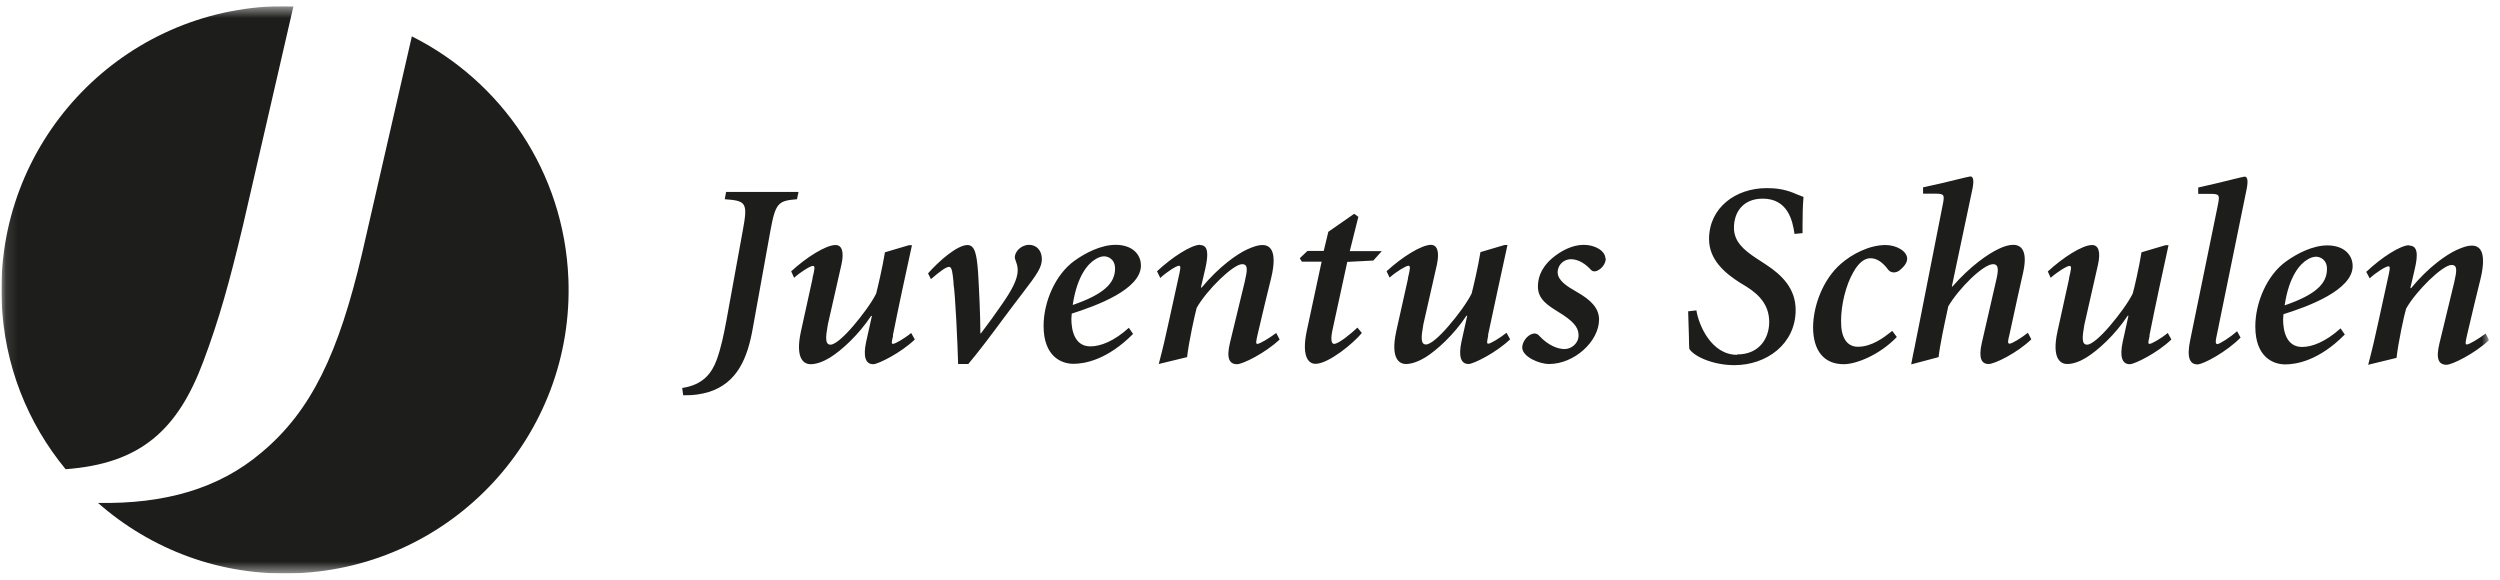 <svg xmlns="http://www.w3.org/2000/svg" width="207" height="48" viewBox="0 0 207 48" fill="none"><g clip-path="url(#clip0_488_4735)"><mask id="mask0_488_4735" style="mask-type:luminance" maskUnits="userSpaceOnUse" x="0" y="0" width="207" height="48"><path d="M206.079 0.52H0.118V47.48H206.079V0.52Z" fill="white"/></mask><g mask="url(#mask0_488_4735)"><path d="M34.101 3.011C41.51 6.723 46.714 14.227 47.063 23.096C47.571 36.058 37.465 46.957 24.503 47.465C18.252 47.719 12.477 45.482 8.114 41.642C13.604 41.738 18.093 40.484 21.631 37.486C25.788 34.027 28.041 29.236 29.976 21.002L34.101 3.011ZM16.84 29.918C14.714 35.614 11.636 38.39 5.433 38.85C2.292 35.042 0.34 30.235 0.134 24.921C-0.374 11.959 9.717 1.043 22.678 0.52C23.218 0.504 23.757 0.52 24.297 0.52L20.14 18.575C19.029 23.255 18.141 26.459 16.84 29.918Z" fill="#1D1D1B"/><path d="M199.48 20.303C198.766 20.303 197.179 21.319 195.926 22.509L196.212 23.048C196.735 22.556 197.544 22.049 197.766 22.049C197.941 22.049 197.878 22.334 197.703 23.112L196.926 26.665C196.672 27.855 196.402 29.014 196.085 30.203L198.433 29.632C198.56 28.427 199.067 26.062 199.226 25.555C200.067 24.064 202.256 21.938 202.986 21.938C203.51 21.938 203.414 22.461 203.208 23.381L201.987 28.427C201.669 29.727 201.923 30.203 202.574 30.203C203.034 30.203 204.906 29.283 206.096 28.157L205.81 27.617C205.223 28.062 204.446 28.522 204.255 28.522C204.097 28.522 204.144 28.331 204.271 27.744C204.684 25.983 205.112 24.175 205.398 23.048C205.985 20.589 205.144 20.335 204.668 20.335C204.335 20.335 203.954 20.446 203.367 20.716C202.589 21.081 201.098 22.08 199.639 23.857H199.575L199.94 22.287C200.226 21.081 200.194 20.335 199.48 20.335M191.055 21.493C190.453 21.842 189.532 22.842 189.168 25.285C191.754 24.397 192.674 23.477 192.674 22.271C192.674 21.477 192.087 21.255 191.769 21.255C191.531 21.255 191.278 21.351 191.055 21.493ZM194.149 27.697C192.023 29.854 190.151 30.172 189.215 30.172C188.2 30.172 186.74 29.553 186.74 27.03C186.74 25.047 187.708 22.779 189.279 21.652C190.199 20.986 191.5 20.319 192.705 20.319C194.038 20.319 194.8 21.065 194.8 22.033C194.8 24.016 191.119 25.38 189.072 26.015C189.056 26.158 189.041 26.348 189.041 26.443C189.041 27.459 189.342 28.728 190.611 28.728C191.452 28.728 192.563 28.299 193.8 27.189L194.149 27.697ZM181.949 30.172C182.441 30.172 184.392 29.109 185.519 27.951L185.233 27.427C184.694 27.903 183.789 28.49 183.599 28.49C183.44 28.49 183.424 28.284 183.535 27.824L186.026 15.639C186.153 14.989 186.106 14.624 185.852 14.624C185.772 14.624 185.36 14.735 184.757 14.878C184.011 15.068 182.996 15.306 182.012 15.528V16.052H183.044C183.789 16.052 183.805 16.163 183.631 17.019L181.346 28.173C181.029 29.696 181.362 30.172 181.949 30.172ZM169.542 22.493C170.812 21.319 172.414 20.288 173.223 20.288C173.747 20.288 173.953 20.827 173.715 21.906L172.588 26.872C172.398 27.935 172.35 28.538 172.811 28.538C173.191 28.538 173.937 27.871 174.683 26.999C175.428 26.126 176.206 25.079 176.586 24.317C176.729 23.841 177.126 22.08 177.316 20.89L179.299 20.303H179.553C179.014 22.779 178.474 25.253 177.983 27.728V27.839C177.872 28.315 177.84 28.474 177.983 28.474C178.157 28.474 178.935 28.03 179.49 27.57L179.791 28.109C178.617 29.236 176.745 30.156 176.348 30.156C175.682 30.156 175.508 29.489 175.761 28.299L176.237 26.142H176.174C175.095 27.76 173.715 28.998 172.779 29.585C172.255 29.918 171.668 30.14 171.161 30.14C170.716 30.14 169.828 29.838 170.367 27.411L171.319 23.08V23.016C171.494 22.287 171.557 22.017 171.351 22.017C171.145 22.017 170.351 22.509 169.796 23.001L169.558 22.477L169.542 22.493ZM157.056 27.903C155.629 29.394 153.693 30.156 152.662 30.156C151.028 30.156 150.123 29.045 150.123 27.078C150.139 25.364 150.901 23.175 152.424 21.842C153.328 21.049 154.772 20.288 156.12 20.288C157.041 20.288 157.913 20.811 157.913 21.414C157.913 21.747 157.675 22.064 157.31 22.366C156.945 22.667 156.533 22.572 156.358 22.35C155.819 21.62 155.327 21.382 154.867 21.382C154.407 21.382 153.899 21.731 153.455 22.541C152.852 23.572 152.44 25.206 152.44 26.57C152.424 27.919 152.9 28.712 153.836 28.712C154.994 28.712 155.994 27.935 156.581 27.474L156.676 27.395L157.056 27.903ZM132.957 21.398C132.957 21.715 132.783 22.033 132.513 22.255C132.148 22.541 131.894 22.509 131.736 22.35C131.355 21.922 130.752 21.462 130.07 21.462C129.515 21.462 128.975 21.89 128.975 22.556C128.975 23.223 129.784 23.73 130.482 24.127C131.783 24.857 132.402 25.539 132.402 26.475C132.386 28.284 130.34 30.14 128.261 30.14C127.452 30.14 126.072 29.553 126.04 28.791C126.04 28.363 126.342 27.935 126.659 27.744C127.008 27.538 127.262 27.586 127.468 27.824C128.182 28.585 128.959 28.902 129.546 28.902C130.086 28.902 130.704 28.458 130.704 27.776C130.704 27.284 130.514 26.808 129.451 26.094C129.292 25.999 129.134 25.888 128.975 25.793C128.166 25.285 127.341 24.777 127.341 23.746C127.341 23.175 127.468 22.302 128.499 21.398C129.261 20.748 130.213 20.272 131.133 20.272C132.101 20.272 132.926 20.795 132.926 21.398M118.488 20.272C117.695 20.272 116.077 21.287 114.808 22.461L115.061 22.985C115.601 22.493 116.426 22.001 116.616 22.001C116.807 22.001 116.759 22.271 116.584 23.001V23.064L115.617 27.395C115.077 29.838 115.966 30.14 116.41 30.14C116.918 30.14 117.505 29.902 118.028 29.585C118.964 28.998 120.36 27.744 121.423 26.142H121.487L121.011 28.284C120.757 29.474 120.932 30.14 121.598 30.14C121.994 30.14 123.867 29.22 125.041 28.093L124.739 27.554C124.184 27.998 123.406 28.458 123.232 28.458C123.089 28.458 123.121 28.299 123.216 27.824V27.712C123.74 25.238 124.279 22.763 124.818 20.288H124.565L122.582 20.875C122.391 22.064 121.979 23.826 121.852 24.302C121.471 25.063 120.694 26.126 119.948 26.983C119.202 27.855 118.457 28.522 118.076 28.522C117.616 28.522 117.663 27.919 117.854 26.856L118.98 21.89C119.202 20.811 118.996 20.272 118.472 20.272M112.475 17.94L111.761 20.795H114.411L113.713 21.573L111.555 21.684L110.334 27.3C110.159 28.109 110.238 28.474 110.461 28.474C110.841 28.474 111.857 27.633 112.396 27.125L112.761 27.57C112.063 28.427 110 30.124 108.922 30.124C108.255 30.124 107.779 29.363 108.208 27.363L109.429 21.668H107.795L107.621 21.382L108.255 20.779H109.604L109.985 19.193L112.126 17.702L112.428 17.924L112.475 17.94ZM99.355 20.272C98.641 20.272 97.055 21.287 95.801 22.461L96.071 23.016C96.594 22.525 97.403 22.001 97.626 22.001C97.8 22.001 97.737 22.302 97.562 23.064L96.785 26.602C96.531 27.792 96.261 28.95 95.944 30.14L98.292 29.569C98.419 28.363 98.942 25.999 99.085 25.491C99.926 24 102.115 21.874 102.845 21.874C103.369 21.874 103.274 22.398 103.067 23.318L101.846 28.363C101.528 29.664 101.782 30.156 102.433 30.156C102.893 30.156 104.765 29.236 105.955 28.109L105.669 27.57C105.082 28.014 104.305 28.474 104.114 28.474C103.956 28.474 104.003 28.284 104.13 27.697C104.543 25.936 104.971 24.127 105.257 23.001C105.844 20.541 105.003 20.288 104.527 20.288C104.194 20.288 103.813 20.399 103.226 20.668C102.449 21.033 100.957 22.049 99.498 23.81H99.434L99.799 22.239C100.069 21.033 100.053 20.288 99.355 20.288M90.708 21.462C90.106 21.811 89.185 22.81 88.82 25.253C91.406 24.365 92.327 23.445 92.327 22.239C92.327 21.446 91.74 21.224 91.422 21.224C91.184 21.224 90.93 21.319 90.708 21.462ZM93.818 27.649C91.692 29.791 89.82 30.124 88.884 30.124C87.869 30.124 86.409 29.505 86.409 26.983C86.409 25 87.377 22.747 88.947 21.604C89.868 20.938 91.168 20.272 92.374 20.272C93.707 20.272 94.469 21.017 94.469 21.985C94.469 23.968 90.788 25.317 88.741 25.967C88.725 26.094 88.709 26.285 88.709 26.396C88.709 27.411 89.011 28.68 90.28 28.68C91.121 28.68 92.247 28.252 93.469 27.141L93.818 27.649ZM80.111 20.288C79.27 20.288 77.763 21.589 76.842 22.636L77.08 23.112C77.874 22.429 78.35 22.096 78.588 22.096C78.825 22.096 78.873 22.588 78.952 23.381V23.508C79.095 24.333 79.285 28.379 79.333 30.14H80.174C81.031 29.125 82.094 27.712 83.077 26.38C83.648 25.618 84.204 24.873 84.695 24.238C85.901 22.667 86.266 22.112 86.266 21.462C86.266 20.732 85.822 20.272 85.203 20.272C84.569 20.272 83.998 20.827 84.029 21.351C84.029 21.398 84.061 21.477 84.093 21.573C84.156 21.747 84.267 22.017 84.267 22.366C84.267 23.159 83.728 24.095 82.966 25.19C82.395 26.015 81.935 26.665 81.221 27.602H81.174C81.174 26.031 81.062 23.826 80.983 22.525C80.872 21.065 80.729 20.288 80.095 20.288M65.499 22.477C66.768 21.303 68.386 20.288 69.179 20.288C69.703 20.288 69.909 20.827 69.671 21.906L68.545 26.872C68.354 27.935 68.307 28.538 68.767 28.538C69.148 28.538 69.893 27.871 70.639 26.999C71.385 26.126 72.162 25.079 72.543 24.317C72.67 23.841 73.082 22.08 73.273 20.89L75.256 20.303H75.51C74.97 22.779 74.431 25.253 73.939 27.728V27.839C73.828 28.315 73.796 28.474 73.939 28.474C74.114 28.474 74.891 28.03 75.446 27.57L75.748 28.109C74.574 29.236 72.701 30.156 72.305 30.156C71.638 30.156 71.464 29.489 71.718 28.299L72.194 26.158H72.13C71.052 27.776 69.671 29.014 68.735 29.601C68.212 29.918 67.641 30.156 67.117 30.156C66.673 30.156 65.784 29.854 66.324 27.411L67.276 23.08V23.016C67.45 22.287 67.514 22.017 67.307 22.017C67.101 22.017 66.292 22.509 65.753 23.001L65.515 22.477H65.499ZM66.117 15.893H60.12L60.009 16.496C61.802 16.623 61.929 16.781 61.501 19.098L60.152 26.507C59.914 27.76 59.724 28.728 59.343 29.791C58.946 30.87 58.233 31.869 56.487 32.123L56.567 32.726H56.757C57.423 32.742 58.074 32.631 58.645 32.472C61.072 31.726 61.897 29.616 62.326 27.205L63.785 19.13C64.214 16.781 64.436 16.623 65.99 16.496L66.117 15.893ZM143.825 29.378C141.699 29.378 140.652 26.919 140.462 25.698L139.779 25.777C139.811 26.602 139.827 27.316 139.843 27.871C139.843 28.331 139.859 28.68 139.875 28.887C140.255 29.505 141.826 30.235 143.603 30.235C146.284 30.235 148.68 28.474 148.68 25.666C148.68 23.905 147.569 22.779 146.173 21.874L145.443 21.398C144.38 20.7 143.571 20.002 143.571 18.86C143.571 17.543 144.348 16.448 145.951 16.448C147.997 16.448 148.426 18.209 148.584 19.367L149.251 19.304C149.251 19.082 149.251 18.876 149.251 18.685C149.251 17.781 149.267 17.067 149.33 16.305C149.187 16.258 149.029 16.194 148.838 16.115C148.727 16.067 148.6 16.02 148.458 15.956C147.696 15.655 146.982 15.576 146.284 15.576C143.714 15.576 141.509 17.194 141.509 19.796C141.509 21.509 142.825 22.62 144.079 23.413L144.602 23.73C145.76 24.46 146.49 25.333 146.49 26.665C146.49 27.998 145.681 29.347 143.841 29.347M158.564 28.585C158.453 29.109 158.342 29.632 158.246 30.172L160.515 29.569C160.626 28.569 161.007 26.792 161.213 25.856V25.84C161.261 25.65 161.292 25.491 161.308 25.38C162.165 23.905 164.212 21.874 165.021 21.874C165.528 21.874 165.481 22.398 165.259 23.318L164.101 28.363C163.799 29.664 164.069 30.14 164.656 30.14C165.164 30.14 167.036 29.22 168.194 28.093L167.908 27.554C167.353 27.998 166.576 28.458 166.401 28.458C166.211 28.458 166.242 28.252 166.385 27.697C166.591 26.713 166.814 25.729 167.02 24.777C167.194 24 167.369 23.238 167.527 22.509C167.956 20.526 167.178 20.272 166.687 20.272C166.369 20.272 165.941 20.383 165.497 20.605C164.577 21.033 163.133 22.049 161.657 23.73H161.61L163.323 15.623C163.45 14.973 163.403 14.608 163.149 14.608C163.069 14.608 162.641 14.719 162.038 14.862C161.277 15.052 160.214 15.306 159.23 15.512V16.036H160.261C161.007 16.036 161.023 16.147 160.848 17.003L158.897 26.903C158.786 27.474 158.675 28.03 158.564 28.569V28.585Z" fill="#1D1D1B"/></g></g><defs><clipPath id="clip0_488_4735"><rect width="205.961" height="46.961" fill="white" transform="translate(0.118 0.52)"/></clipPath></defs></svg>